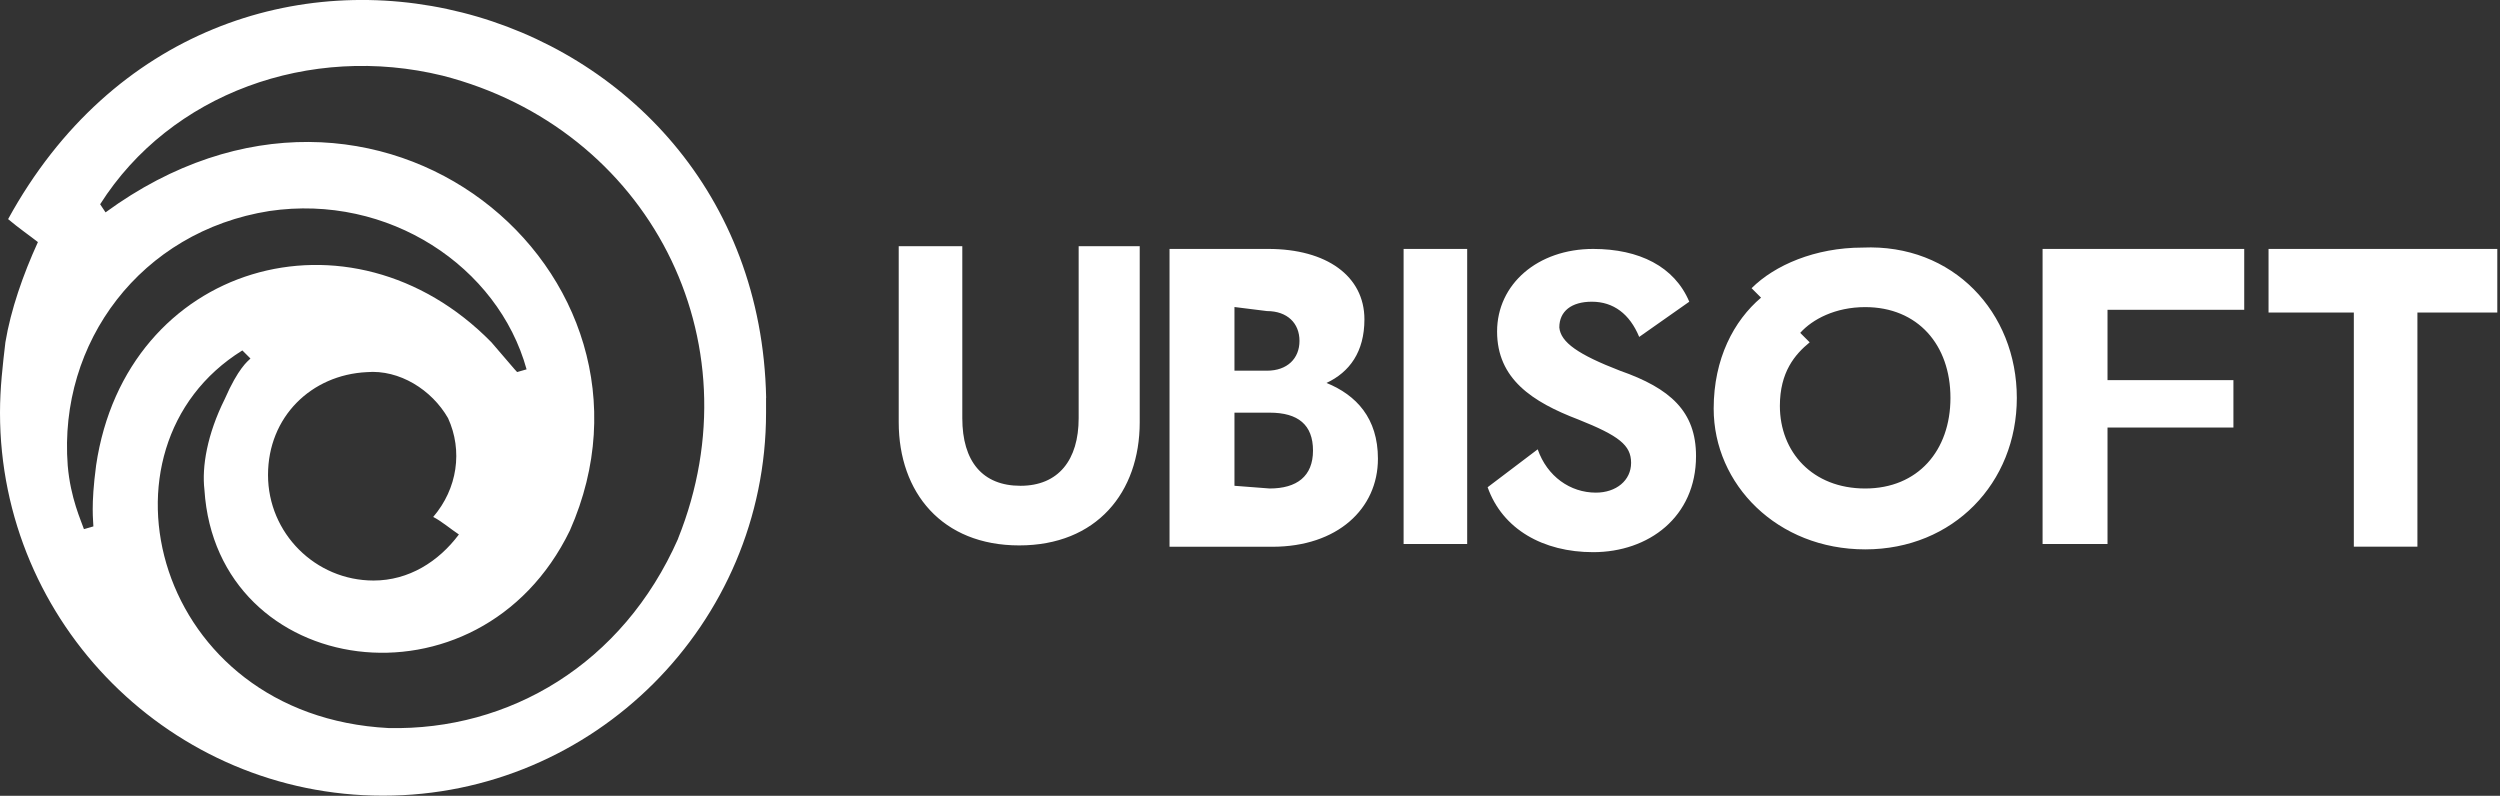 <?xml version="1.0" encoding="UTF-8"?>
<svg id="Layer_2" data-name="Layer 2" xmlns="http://www.w3.org/2000/svg" viewBox="0 0 277.59 88.36">
  <rect x="0" y="0" width="277.59" height="88.36" fill="#333333" stroke="none"/>
  <defs>
    <style>
      .cls-1 {
        fill: #fff;
      }
    </style>
  </defs>
  <g id="Layer_1-2" data-name="Layer 1">
    <g>
      <path class="cls-1" d="M85.07,44.17C84.16-1.22,24.05-17.9.9,24.33c1.05.9,2.55,1.95,3.31,2.55-1.65,3.61-3.01,7.51-3.61,11.12-.3,2.55-.6,5.11-.6,7.82,0,23.45,19.09,42.53,42.53,42.53s42.53-19.09,42.53-42.53v-1.65h0ZM10.67,51.69c-.6,4.51-.3,6.16-.3,6.76l-1.05.3c-.3-.9-1.5-3.46-1.8-7.06-1.05-13.68,8.12-26,22.39-28.26,13.23-1.95,25.4,6.16,28.56,17.58l-1.05.3c-.3-.3-.9-1.05-2.86-3.31-15.63-15.93-40.58-8.72-43.89,13.68h0ZM50.95,59.35c-2.25,3.01-5.56,5.11-9.47,5.11-6.46,0-11.72-5.26-11.72-11.72s4.81-11.12,10.97-11.42h0c3.61-.3,7.21,1.95,9.02,5.11,1.65,3.61,1.05,7.82-1.65,10.97.9.45,1.95,1.35,2.86,1.95h0ZM75.3,59.8c-6.16,13.98-18.79,21.34-32.16,21.04-26-1.35-33.67-31.11-16.23-41.93l.9.9c-.3.3-1.35,1.05-2.86,4.51-1.95,3.91-2.55,7.51-2.25,10.07,1.35,21.04,30.51,25.25,40.58,4.51C75.9,30.34,41.93,1.49,11.72,23.58l-.6-.9c7.82-12.32,23.3-17.88,38.02-14.28,22.84,5.86,35.02,29.31,26.15,51.4Z"/>
      <path class="cls-1" d="M126.55,27.34v19.54c0,7.82-4.81,13.68-13.38,13.68s-13.38-5.86-13.38-13.68v-19.54h7.06v19.09c0,4.81,2.25,7.51,6.46,7.51s6.46-2.86,6.46-7.51v-19.09h6.76ZM153,50.94c0,5.56-4.51,9.77-11.72,9.77h-11.42V27.64h10.97c6.46,0,10.67,3.01,10.67,7.82,0,3.61-1.65,5.86-4.21,7.06,3.31,1.35,5.71,3.91,5.71,8.42h0ZM137.07,34.1v7.06h3.61c2.25,0,3.61-1.35,3.61-3.31s-1.35-3.31-3.61-3.31l-3.61-.45h0ZM140.98,54.24c3.01,0,4.81-1.35,4.81-4.21s-1.65-4.21-4.81-4.21h-3.91v8.12l3.91.3h0ZM155.85,27.64h7.06v32.76h-7.06V27.64ZM179.9,41.17c5.56,1.95,8.42,4.51,8.42,9.47,0,6.76-5.26,10.67-11.42,10.67-5.56,0-10.07-2.55-11.72-7.21l5.56-4.21c1.05,3.01,3.61,4.81,6.46,4.81,2.25,0,3.91-1.35,3.91-3.31s-1.35-3.01-5.86-4.81c-5.11-1.95-9.02-4.51-9.02-9.77s4.51-9.17,10.67-9.17c5.11,0,9.02,1.95,10.67,5.86l-5.56,3.91c-1.05-2.55-2.86-3.91-5.26-3.91-2.25,0-3.61,1.05-3.61,2.86.15,1.65,2.1,3.01,6.76,4.81ZM223.94,44.17c0,9.47-7.06,16.83-16.83,16.83s-16.83-7.21-16.83-15.63c0-5.56,2.25-9.77,5.26-12.32l-1.05-1.05c2.55-2.55,7.06-4.51,12.32-4.51,10.07-.45,17.13,7.21,17.13,16.68h0ZM216.57,44.17c0-5.86-3.61-10.07-9.47-10.07-3.31,0-5.86,1.35-7.21,2.86l1.05,1.05c-1.65,1.35-3.31,3.31-3.31,7.06,0,5.11,3.61,9.17,9.47,9.17s9.47-4.21,9.47-10.07h0ZM234.01,34.7v7.51h13.98v5.26h-13.98v12.93h-7.21V27.64h22.39v6.76h-15.18v.3h0ZM277.59,34.7h-9.17v26h-7.06v-26h-9.47v-7.06h25.4v7.06s.3,0,.3,0Z"/>
    </g>
  </g>
</svg>